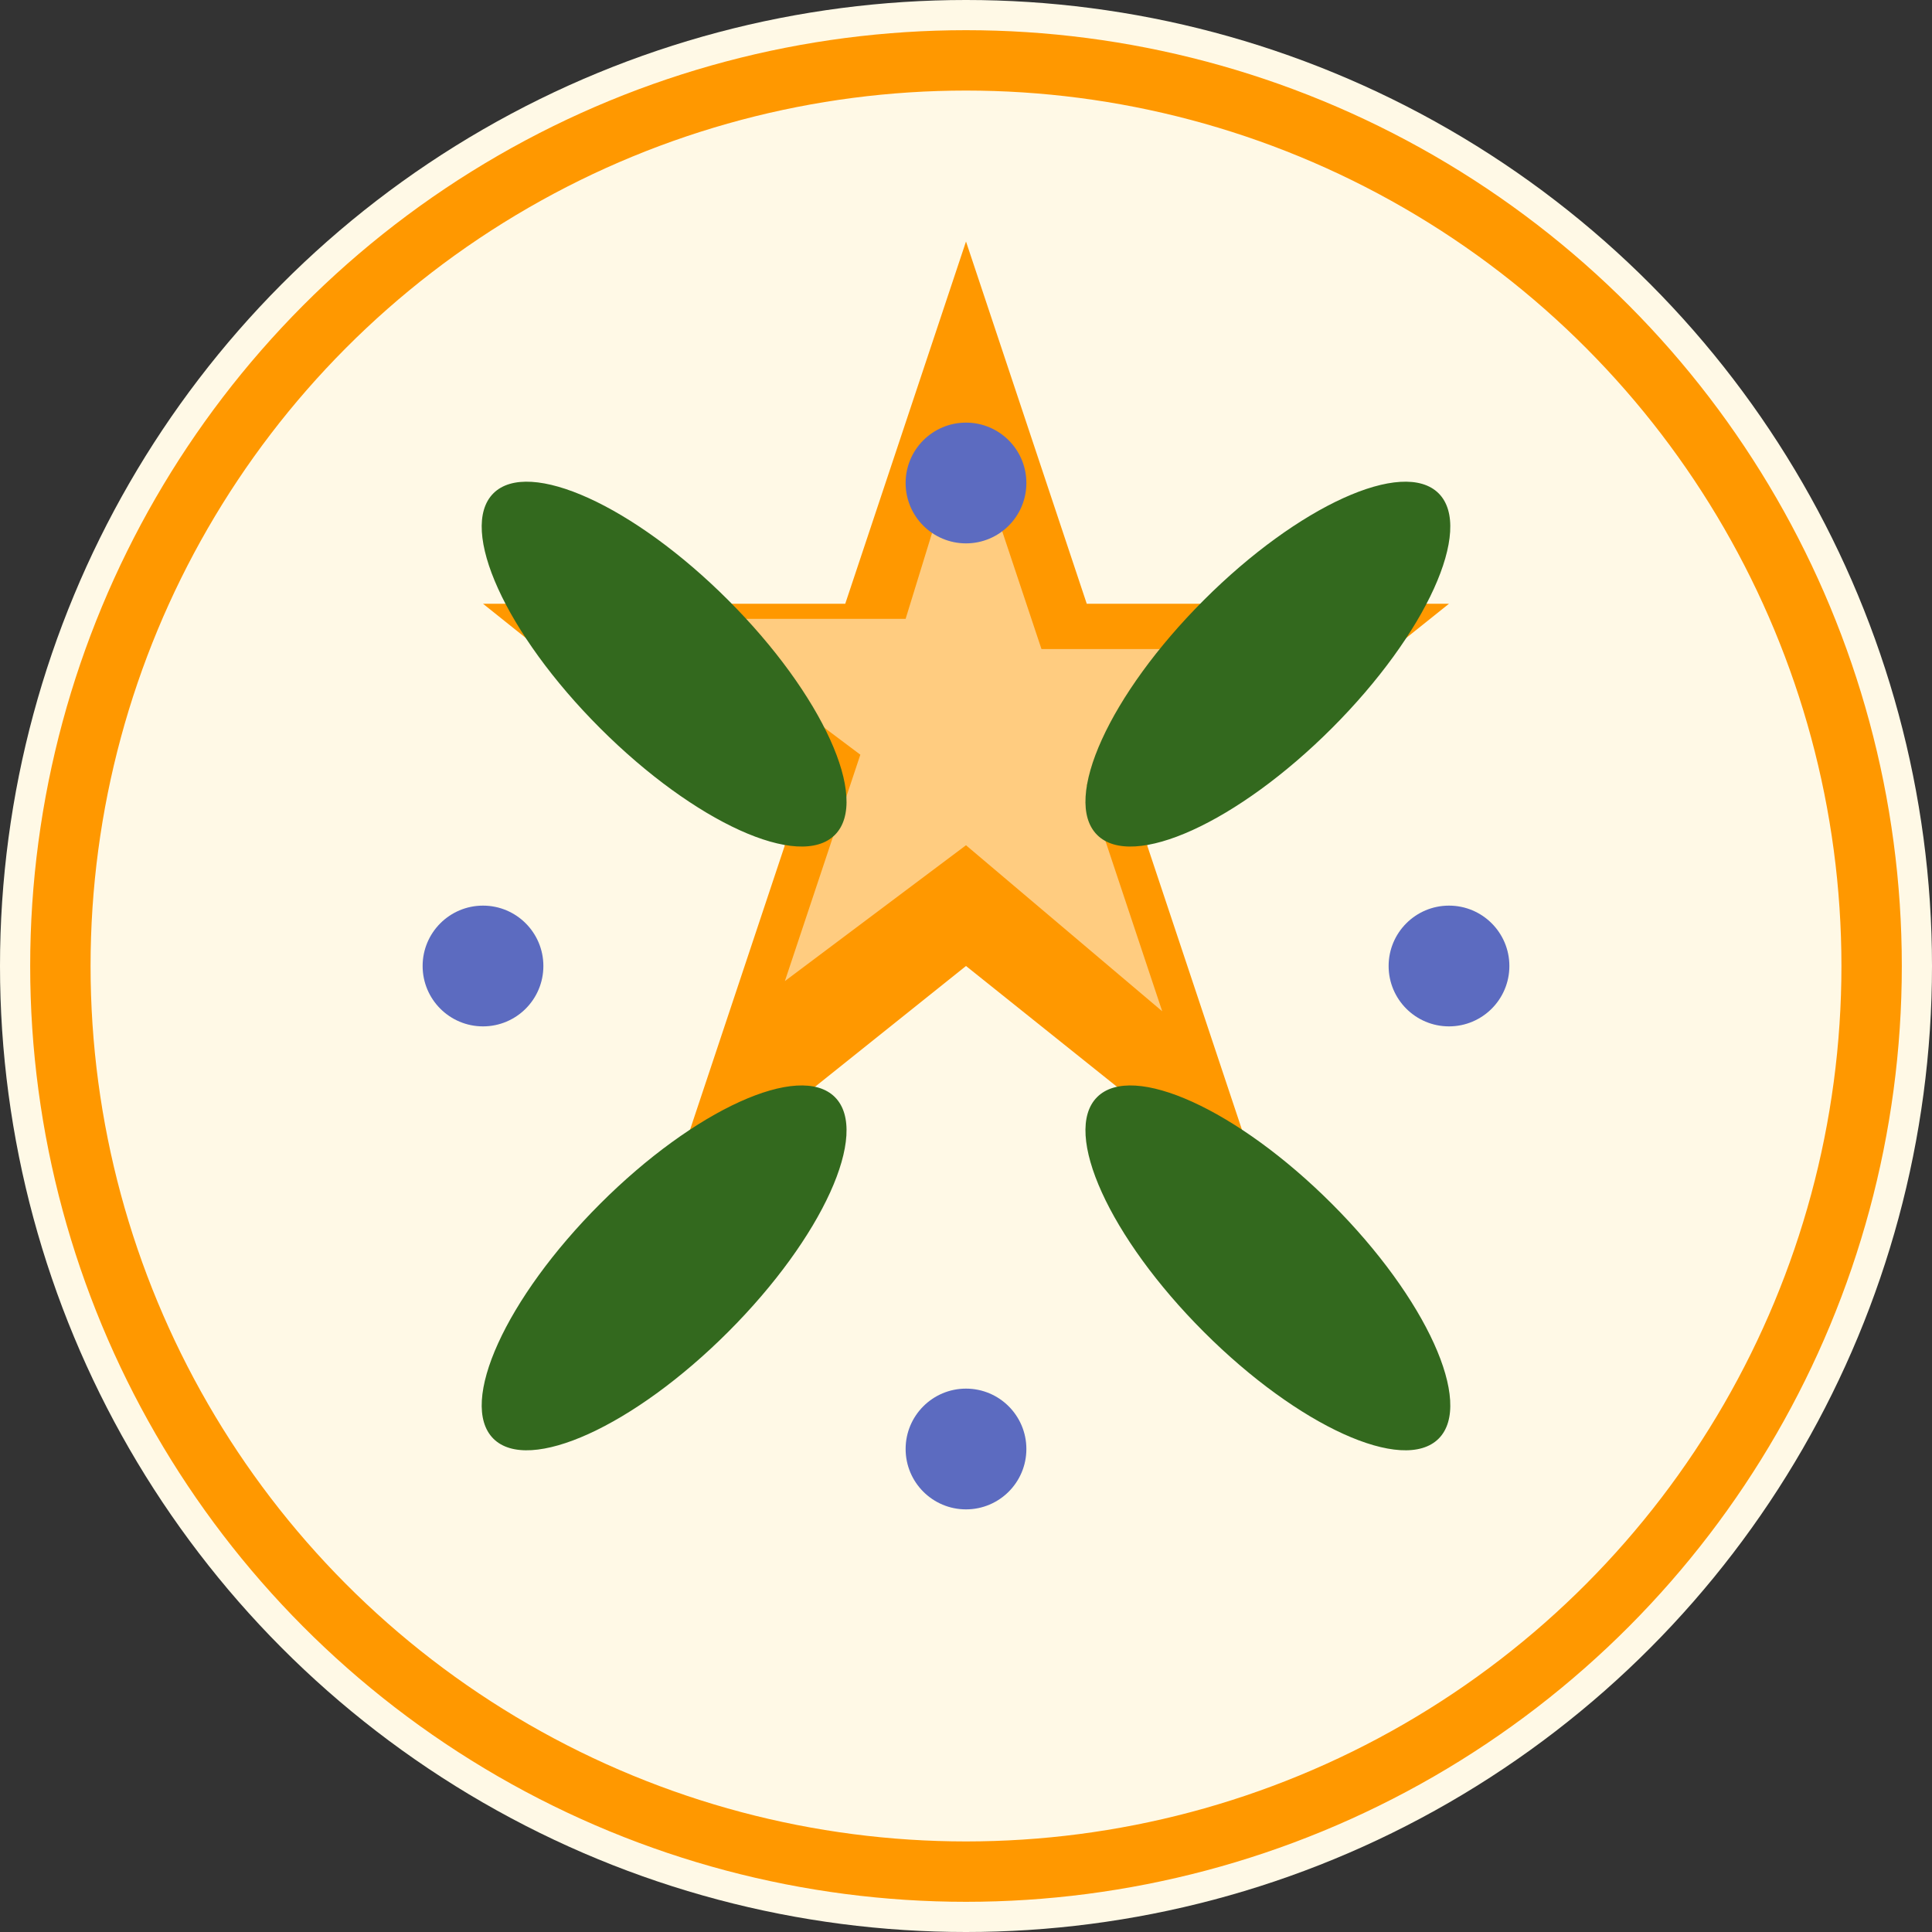 <svg xmlns="http://www.w3.org/2000/svg" viewBox="0 0 64 64" width="64" height="64">
  <rect x="0" y="0" width="64" height="64" fill="#333333" stroke="none"/>
  <!-- Фон -->
  <circle cx="32" cy="32" r="32" fill="#FFF9E6"/>
  
  <!-- Центральна зірка (символ Together Strong) -->
  <path d="M32 8l4 12h12l-10 8 4 12L32 32l-10 8 4-12-10-8h12z" fill="#FF9800"/>
  
  <!-- Внутрішня зірка для об'єму -->
  <path d="M32 14l2.5 7.5h7.5l-6 4.5 2.5 7.5L32 28l-6 4.5 2.5-7.5-6-4.5h7.5z" fill="#FFCC80"/>
  
  <!-- Листочки навколо зірки (символ здорового харчування) -->
  <ellipse cx="22" cy="22" rx="3" ry="8" fill="#33691E" transform="rotate(-45 22 22)"/>
  <ellipse cx="42" cy="22" rx="3" ry="8" fill="#33691E" transform="rotate(45 42 22)"/>
  <ellipse cx="22" cy="42" rx="3" ry="8" fill="#33691E" transform="rotate(45 22 42)"/>
  <ellipse cx="42" cy="42" rx="3" ry="8" fill="#33691E" transform="rotate(-45 42 42)"/>
  
  <!-- Маленькі акцентні крапки -->
  <circle cx="16" cy="32" r="2" fill="#5C6BC0"/>
  <circle cx="48" cy="32" r="2" fill="#5C6BC0"/>
  <circle cx="32" cy="16" r="2" fill="#5C6BC0"/>
  <circle cx="32" cy="48" r="2" fill="#5C6BC0"/>
  
  <!-- Рамка -->
  <circle cx="32" cy="32" r="30" fill="none" stroke="#FF9800" stroke-width="2"/>
</svg>